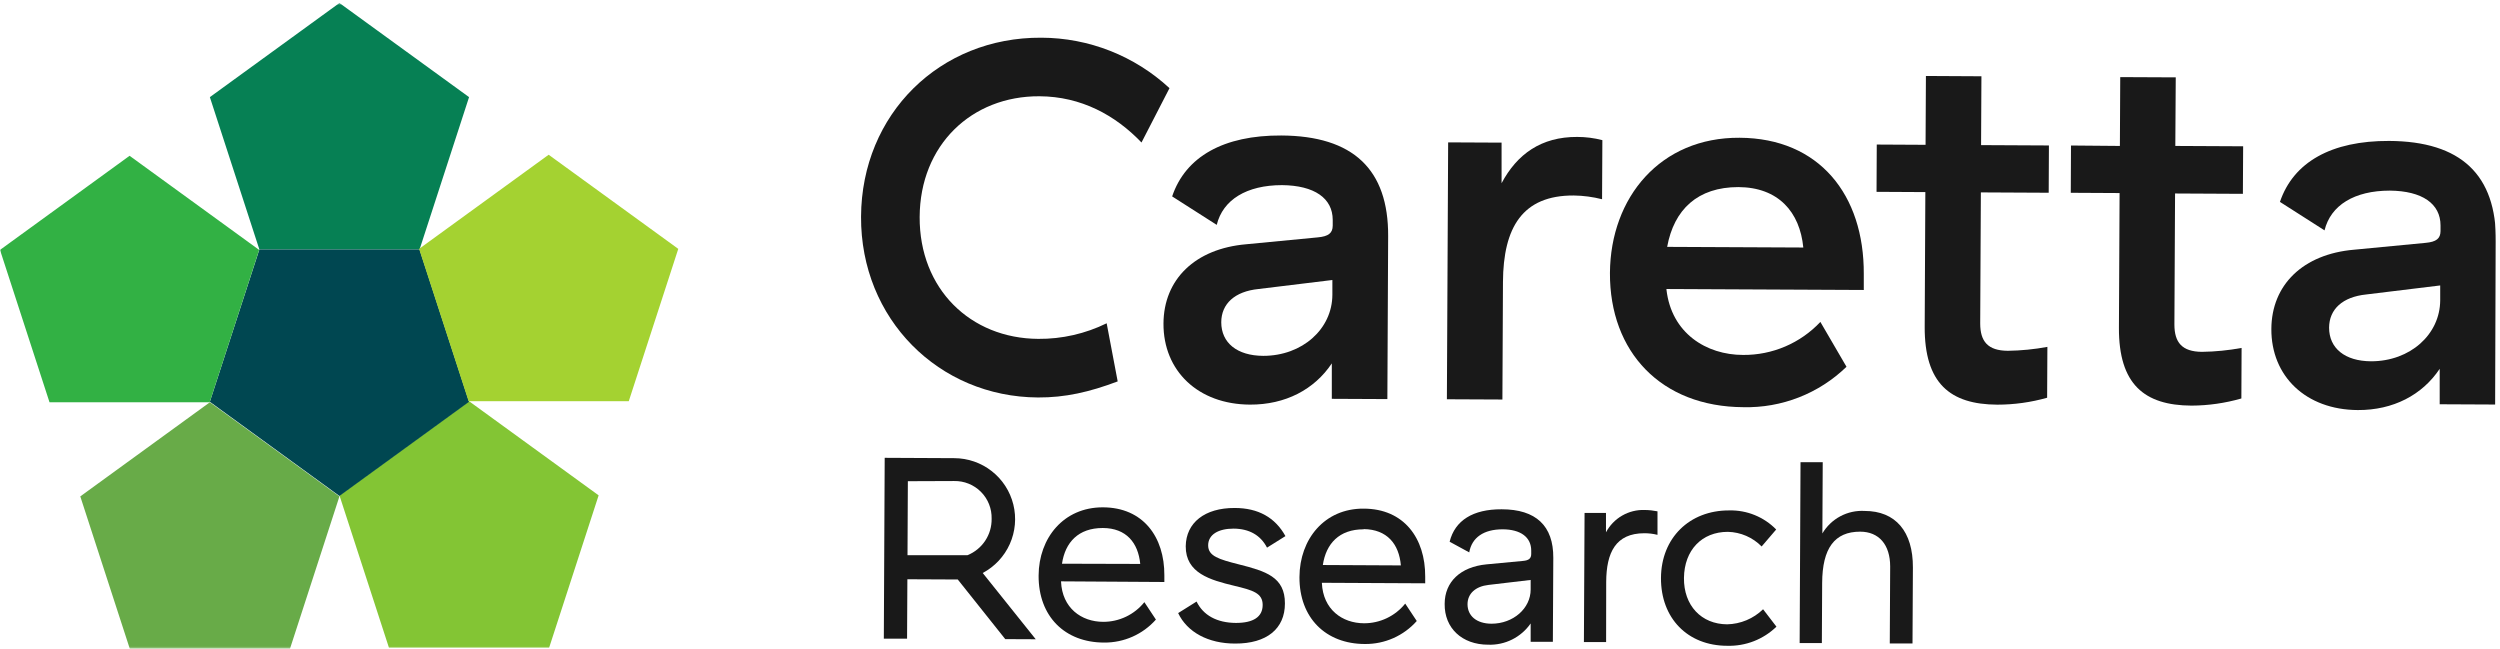 <svg width="1174" height="305" viewBox="0 0 1174 305" fill="none" xmlns="http://www.w3.org/2000/svg">
<g clip-path="url(#clip0_1219_3)">
<mask id="mask0_1219_3" style="mask-type:luminance" maskUnits="userSpaceOnUse" x="0" y="1" width="1173" height="304">
<path d="M1172.12 1.409H0V304.651H1172.12V1.409Z" fill="white"/>
</mask>
<g mask="url(#mask0_1219_3)">
<path d="M98.551 188.903L37.702 233.108L60.95 304.651H136.173L159.4 233.108L98.551 188.903Z" fill="#68AB48"/>
<path d="M220.27 188.412L159.4 232.618L182.648 304.16H257.871L281.118 232.618L220.27 188.412Z" fill="#83C534"/>
<path d="M159.4 1.409L98.551 45.614L121.799 117.156H197.022L220.269 45.614L159.4 1.409Z" fill="#068054"/>
<path d="M159.4 232.904L220.269 188.678L197.022 117.157H121.799L98.551 188.678L159.4 232.904Z" fill="#004751"/>
<path d="M60.849 73.156L0 117.361L23.248 188.903H98.47L121.698 117.361L60.849 73.156Z" fill="#32B144"/>
<path d="M257.646 72.665L196.798 116.87L220.045 188.413H295.268L318.516 116.87L257.646 72.665Z" fill="#A4D231"/>
<path d="M404.35 101.74C404.595 53.486 441.399 17.418 488.978 17.705C511.314 17.759 532.811 26.219 549.193 41.402L536.046 66.919C523.778 54.079 507.687 45.307 488.14 45.205C456.284 45.042 432.034 68.085 431.871 101.883C431.707 135.681 455.712 158.949 487.567 159.133C498.698 159.225 509.696 156.718 519.689 151.813L524.862 179.109C511.571 184.119 500.203 186.715 487.424 186.654C440.847 186.388 404.104 149.769 404.35 101.74Z" fill="#191919"/>
<path d="M601.679 63.627C635.456 63.791 652.038 79.555 651.875 110.92L651.507 187.41L625.417 187.288V170.644C617.238 182.912 603.601 190.089 586.957 190.007C562.585 189.885 546.248 174.12 546.371 151.915C546.473 131.162 561.256 116.768 585.219 114.703L618.813 111.472C623.883 111.022 625.826 109.428 625.846 105.952V103.294C625.846 93.07 617.238 87.079 602.047 86.936C585.403 86.936 574.26 93.806 571.377 105.604L550.44 92.232C556.737 73.544 574.648 63.484 601.679 63.627ZM590.944 135.722C579.842 136.867 573.544 142.633 573.503 151.322C573.503 160.973 580.905 167.046 593.214 167.107C611.616 167.107 625.601 154.471 625.683 138.482V131.489L590.944 135.722Z" fill="#191919"/>
<path d="M740.655 64.302C744.642 64.299 748.615 64.808 752.473 65.815L752.33 93.561C747.991 92.457 743.538 91.867 739.06 91.803C714.933 91.68 705.937 106.831 705.794 132.41L705.528 187.615L679.458 187.493L680.051 66.858L705.139 66.981V86.037C712.398 72.379 723.766 64.221 740.655 64.302Z" fill="#191919"/>
<path d="M816.92 64.691C854.317 64.875 875.417 91.516 875.233 128.688V136.172L782.57 135.722V136.008C784.901 156.454 801.258 166.678 818.576 166.678C825.364 166.733 832.089 165.385 838.332 162.718C844.574 160.051 850.197 156.122 854.848 151.179L867.116 172.239C860.708 178.455 853.127 183.333 844.813 186.591C836.502 189.848 827.624 191.42 818.699 191.214C780.096 191.03 755.846 165.328 756.03 128.157C756.276 92.621 779.748 64.445 816.92 64.691ZM816.327 87.856C797.271 87.856 786.107 98.325 782.897 115.93L846.833 116.236C845.218 99.572 835.138 87.938 816.327 87.856Z" fill="#191919"/>
<path d="M937.921 190.028C915.716 189.925 903.714 179.968 903.837 153.428L904.144 90.208L881.223 90.085L881.325 67.88L904.246 68.003L904.409 35.677L930.479 35.82L930.315 68.146L962.171 68.309L962.069 90.514L930.213 90.351L929.906 151.874C929.906 160.319 933.464 164.674 942.869 164.735C949.106 164.647 955.323 164.031 961.455 162.895L961.333 186.777C953.716 188.936 945.838 190.03 937.921 190.028Z" fill="#191919"/>
<path d="M1029.13 190.478C1006.93 190.375 994.927 180.418 995.05 153.878L995.357 90.658L972.436 90.535L972.538 68.33L995.5 68.535L995.663 36.209L1021.73 36.331L1021.53 68.535L1053.38 68.698L1053.26 91.026L1021.41 90.862L1021.1 152.365C1021.1 160.81 1024.66 165.165 1034.06 165.226C1040.3 165.138 1046.52 164.522 1052.65 163.386L1052.55 187.124C1044.93 189.316 1037.06 190.445 1029.13 190.478Z" fill="#191919"/>
<path d="M1121.92 66.183C1155.7 66.347 1172.28 82.111 1172.12 113.476L1171.75 189.967L1145.68 189.844V173.2C1137.5 185.468 1123.86 192.645 1107.22 192.563C1082.85 192.441 1066.51 176.676 1066.63 154.471C1066.73 133.718 1081.52 119.324 1105.48 117.259L1139.03 114.048C1144.1 113.599 1146.05 112.004 1146.07 108.528V105.87C1146.07 95.647 1137.46 89.656 1122.27 89.513C1105.62 89.513 1094.48 96.383 1091.6 108.181L1070.66 94.808C1076.98 76.1 1094.89 66.061 1121.92 66.183ZM1111.19 138.278C1100.08 139.423 1093.79 145.189 1093.74 153.878C1093.74 163.529 1101.15 169.602 1113.46 169.663C1131.86 169.663 1145.84 157.027 1145.92 141.038V134.045L1111.19 138.278Z" fill="#191919"/>
<path d="M472.068 300.132L449.761 272.12H447.819L426.105 272.018L425.961 299.907H415.043L415.452 214.993L448.166 215.156C454.548 215.177 460.741 217.33 465.758 221.274C470.776 225.216 474.334 230.724 475.863 236.92C477.393 243.117 476.808 249.646 474.201 255.473C471.594 261.298 467.116 266.085 461.477 269.074L486.381 300.193L472.068 300.132ZM441.071 260.732H445.651H454.3C457.713 259.36 460.628 256.982 462.659 253.915C464.689 250.848 465.738 247.235 465.669 243.557C465.724 241.226 465.307 238.905 464.442 236.74C463.577 234.574 462.281 232.605 460.633 230.955C458.987 229.303 457.022 228.005 454.856 227.134C452.693 226.263 450.375 225.84 448.044 225.891L426.329 225.973L426.166 260.732H441.071Z" fill="#191919"/>
<path d="M517.829 238.241C536.864 238.241 546.863 252.206 546.781 270.158V273.306L498.261 273V273.122C498.813 285.492 507.748 291.974 518.054 292.015C521.765 292.025 525.431 291.199 528.78 289.6C532.127 287.999 535.073 285.666 537.396 282.773L542.814 290.952C539.77 294.385 536.024 297.124 531.83 298.987C527.637 300.848 523.092 301.79 518.503 301.747C500.101 301.747 487.629 289.48 487.731 270.301C487.813 252.553 499.529 238.241 517.829 238.241ZM517.829 247.953C506.419 247.953 500.204 254.659 498.711 264.719L535.454 264.821C534.493 254.823 528.829 247.994 517.91 247.953H517.829Z" fill="#191919"/>
<path d="M579.802 238.547C590.843 238.547 598.817 243.005 603.642 251.756L594.993 257.174C591.988 251.347 586.672 248.28 579.27 248.239C572.236 248.239 567.37 250.979 567.35 256.07C567.329 261.161 572.42 262.654 581.662 265.005C594.38 268.215 603.458 270.935 603.397 283.407C603.397 295.286 594.809 302.279 580.006 302.218C567.391 302.218 557.515 296.881 553.262 287.905L561.911 282.487C565.039 288.927 571.439 292.485 580.415 292.526C588.594 292.526 592.928 289.684 592.949 284.102C592.969 278.52 588.369 277.171 579.536 275.065C568.27 272.345 556.758 269.135 556.82 256.52C556.963 245.479 565.734 238.486 579.802 238.547Z" fill="#191919"/>
<path d="M640.324 238.854C659.36 238.854 669.358 252.819 669.276 270.771V273.92L620.757 273.675V273.797C621.309 286.167 630.244 292.649 640.549 292.69C644.26 292.7 647.926 291.874 651.273 290.275C654.622 288.674 657.568 286.341 659.891 283.448L665.31 291.627C662.265 295.06 658.519 297.799 654.326 299.66C650.132 301.523 645.587 302.465 640.999 302.422C622.597 302.422 610.124 290.154 610.227 270.976C610.308 253.126 622.024 238.752 640.324 238.854ZM640.324 248.566C628.915 248.566 622.699 255.273 621.206 265.332L657.847 265.516C656.988 255.416 651.324 248.607 640.406 248.464L640.324 248.566Z" fill="#191919"/>
<path d="M705.159 239.161C721.292 239.161 729.511 246.93 729.429 261.958L729.225 301.379H718.797V292.771C716.579 295.973 713.59 298.568 710.106 300.31C706.621 302.054 702.755 302.892 698.862 302.749C686.492 302.749 678.272 294.877 678.415 283.611C678.415 273.183 685.899 266.191 698.044 265.025L715.158 263.41C717.959 263.185 719.043 262.224 719.063 260.159V258.585C719.063 252.287 714.135 248.607 705.65 248.566C696.797 248.566 691.195 252.369 689.947 259.403L680.746 254.393C683.241 244.374 691.747 239.099 705.159 239.161ZM699.026 274.676C692.892 275.371 689.17 278.765 689.15 283.734C689.15 289.193 693.341 292.853 700.395 292.894C710.619 292.894 718.797 285.697 718.797 276.843V272.345L699.026 274.676Z" fill="#191919"/>
<path d="M772.408 239.488C774.408 239.512 776.399 239.725 778.358 240.122V251.163C776.352 250.66 774.291 250.406 772.224 250.406C758.647 250.406 754.354 259.546 754.272 273.245L754.231 301.522H743.803L744.11 240.878H754.17V249.977C755.918 246.693 758.555 243.966 761.782 242.111C765.006 240.257 768.691 239.347 772.408 239.488Z" fill="#191919"/>
<path d="M812.054 239.692C816.146 239.592 820.214 240.334 824.007 241.876C827.798 243.418 831.233 245.722 834.095 248.648L827.266 256.622C823.073 252.355 817.38 249.891 811.4 249.752C799.132 249.752 790.953 258.38 790.79 271.364C790.626 284.347 798.968 293.119 811.052 293.18C817.376 293.049 823.412 290.522 827.941 286.106L834.218 294.284C831.163 297.245 827.549 299.566 823.584 301.107C819.619 302.649 815.387 303.381 811.134 303.26C792.446 303.26 779.912 290.256 779.994 271.446C780.076 252.635 793.386 239.61 812.054 239.692Z" fill="#191919"/>
<path d="M855.788 250.508C857.804 247.096 860.722 244.303 864.22 242.438C867.719 240.573 871.663 239.709 875.621 239.938C890.179 239.938 898.378 249.629 898.297 266.518L898.113 302.177H887.44L887.624 266.027C887.624 255.804 882.369 249.67 873.515 249.67C861.513 249.67 855.768 257.46 855.686 273.715L855.543 301.972H845.115L845.524 217.058H855.952L855.788 250.508Z" fill="#191919"/>
</g>
</g>
<defs>
<clipPath id="clip0_1219_3">
<rect width="1173.63" height="304.653" fill="white"/>
</clipPath>
</defs>
</svg>
